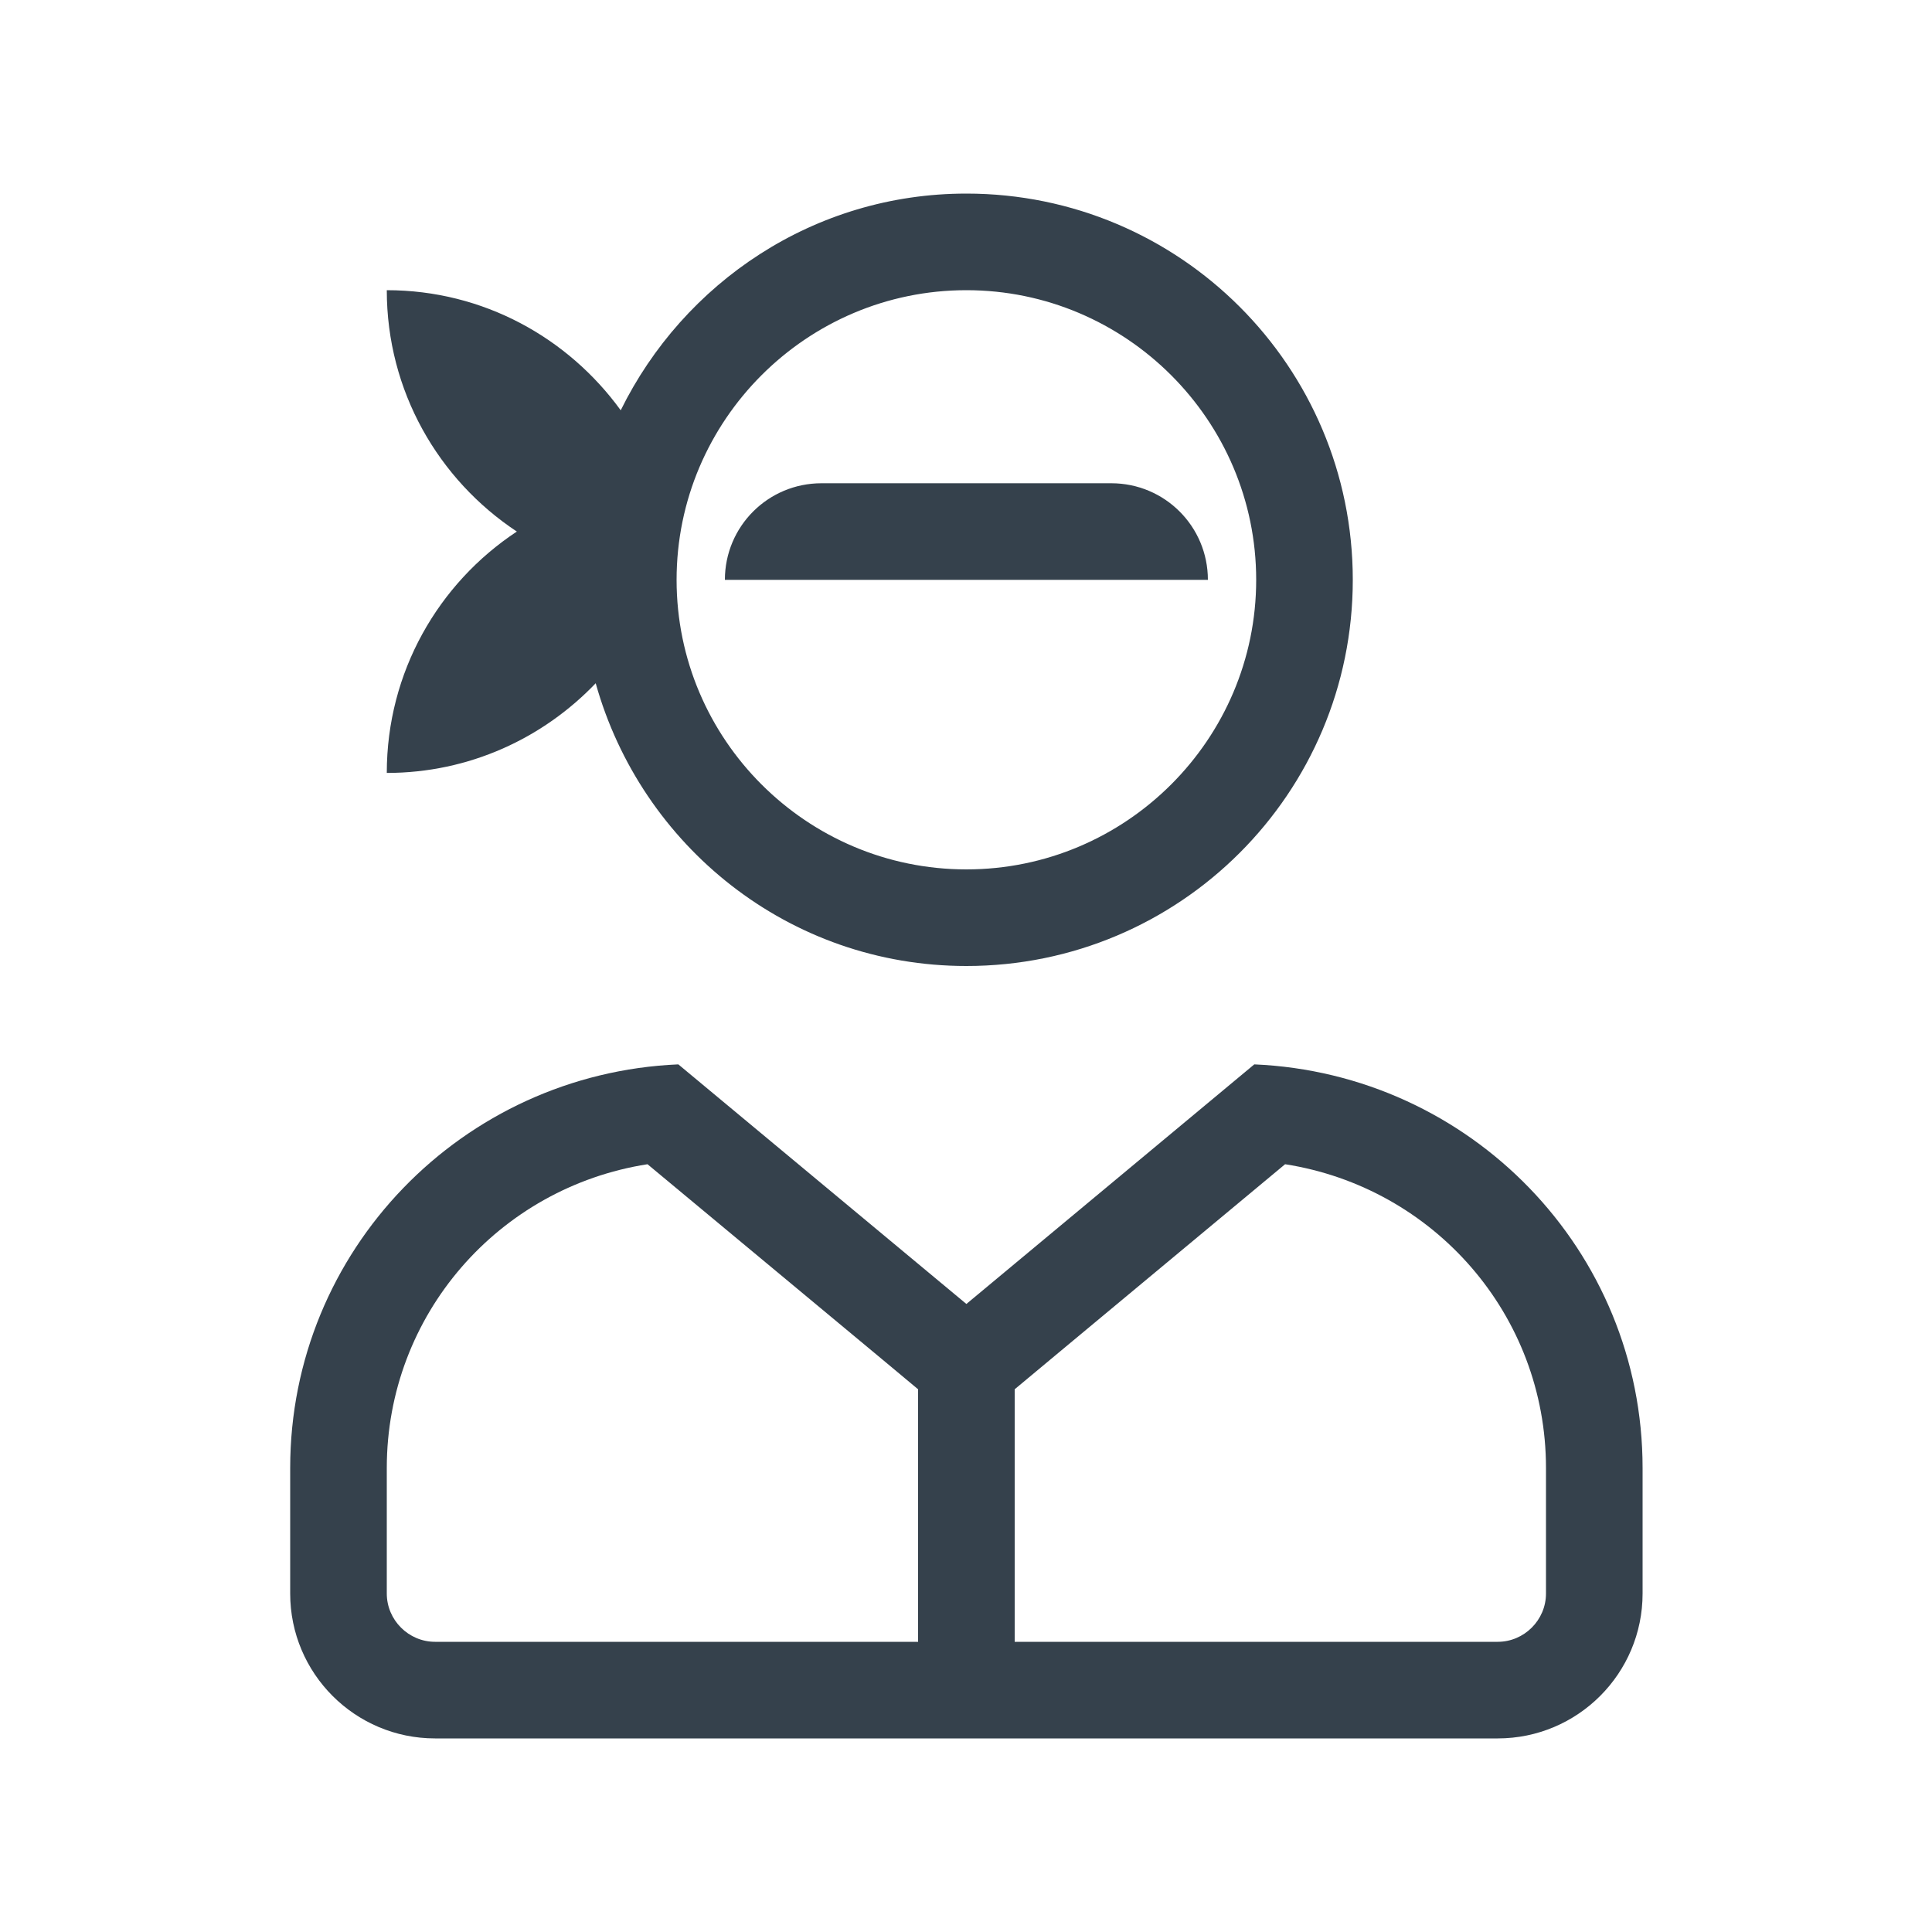<?xml version="1.0" encoding="UTF-8"?>
<svg xmlns="http://www.w3.org/2000/svg" xmlns:xlink="http://www.w3.org/1999/xlink" width="80" zoomAndPan="magnify" viewBox="0 0 60 60" height="80" preserveAspectRatio="xMidYMid meet" version="1.0">
  <defs>
    <clipPath id="7069bc574f">
      <path d="M 9.012 6 L 51.012 6 L 51.012 54 L 9.012 54 Z M 9.012 6 " clip-rule="nonzero"></path>
    </clipPath>
  </defs>
  <g clip-path="url(#7069bc574f)">
    <path fill="#35414c" d="M 38.953 33.055 L 30.012 40.496 L 21.066 33.055 C 14.363 33.344 9.012 38.828 9.012 45.59 L 9.012 49.488 C 9.012 51.973 11.027 53.988 13.512 53.988 L 46.512 53.988 C 48.996 53.988 51.012 51.973 51.012 49.488 L 51.012 45.59 C 51.012 38.828 45.656 33.344 38.953 33.055 Z M 28.512 50.988 L 13.512 50.988 C 12.688 50.988 12.012 50.312 12.012 49.488 L 12.012 45.59 C 12.012 40.832 15.488 36.879 20.109 36.156 C 28.539 43.164 27.91 42.641 28.512 43.145 Z M 48.012 49.488 C 48.012 50.312 47.336 50.988 46.512 50.988 L 31.512 50.988 L 31.512 43.145 C 32.102 42.648 31.492 43.164 39.91 36.156 C 44.531 36.879 48.012 40.832 48.012 45.59 Z M 12.012 24.004 C 14.57 24.004 16.867 22.926 18.5 21.219 C 19.914 26.27 24.5 30 30.012 30 C 36.641 30 42.012 24.633 42.012 18.008 C 42.012 11.383 36.641 6.012 30.012 6.012 C 25.285 6.012 21.234 8.77 19.277 12.742 C 17.645 10.492 15.012 9.012 12.012 9.012 C 12.012 12.141 13.613 14.895 16.051 16.508 C 13.613 18.117 12.012 20.875 12.012 24.004 Z M 30.012 9.012 C 34.969 9.012 39.012 13.051 39.012 18.008 C 39.012 22.965 34.969 27 30.012 27 C 25.051 27 21.012 22.965 21.012 18.008 C 21.012 13.051 25.051 9.012 30.012 9.012 Z M 34.512 15.008 L 25.512 15.008 C 23.852 15.008 22.512 16.348 22.512 18.008 L 37.512 18.008 C 37.512 16.348 36.172 15.008 34.512 15.008 Z M 34.512 15.008 " fill-opacity="1" fill-rule="nonzero"></path>
  </g>
</svg>
